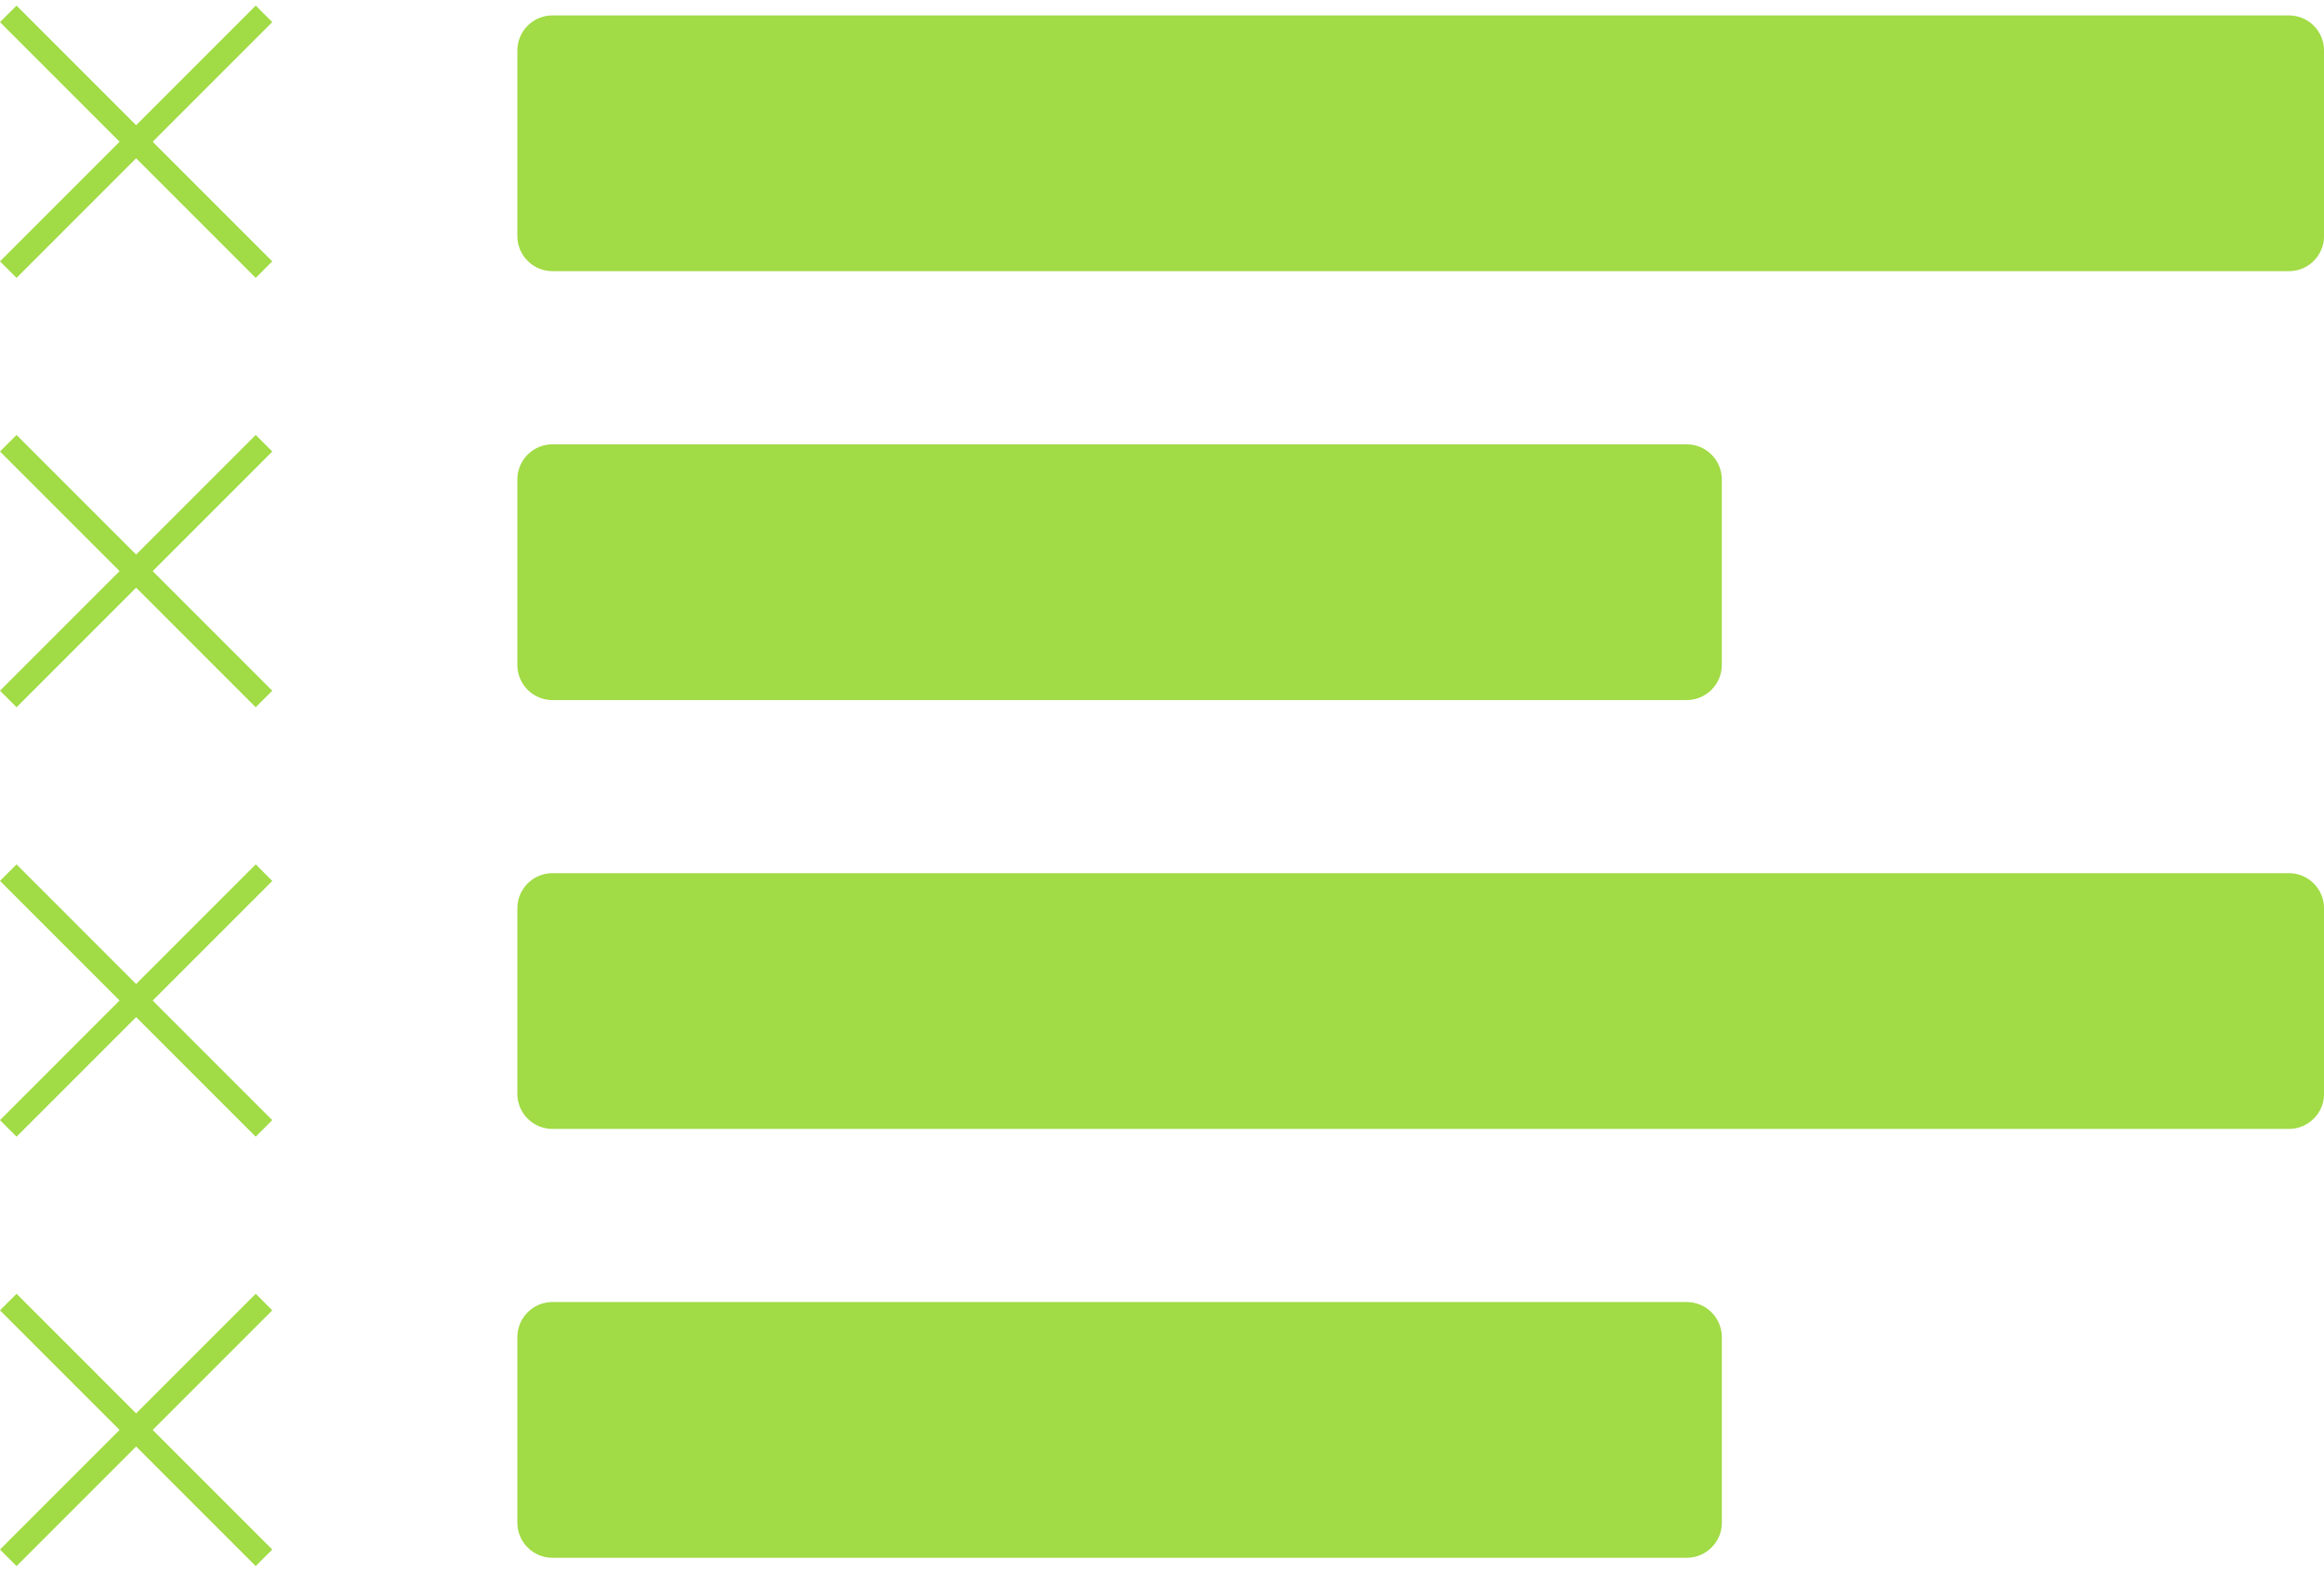 <?xml version="1.0" encoding="UTF-8"?> <svg xmlns="http://www.w3.org/2000/svg" width="1800" height="1228" viewBox="0 0 1800 1228" fill="none"> <g clip-path="url(#clip0)"> <path d="M210.885 1014.82L118.261 1107.45L210.885 1200.07L198.067 1212.89L105.443 1120.26L12.818 1212.89L0 1200.07L92.625 1107.45L0 1014.82L12.818 1002L105.443 1094.63L198.067 1002L210.885 1014.82ZM198.067 4.328L105.443 96.953L12.818 4.328L0 17.146L92.625 109.771L0 202.396L12.818 215.214L105.443 122.589L198.067 215.214L210.885 202.396L118.261 109.771L210.885 17.146L198.067 4.328ZM198.067 336.871L105.443 429.496L12.818 336.871L0 349.689L92.625 442.314L0 534.939L12.818 547.757L105.443 455.132L198.067 547.757L210.885 534.939L118.261 442.314L210.885 349.689L198.067 336.871ZM198.067 669.46L105.443 762.085L12.818 669.46L0 682.233L92.625 774.857L0 867.527L12.818 880.345L105.443 787.721L198.067 880.345L210.885 867.527L118.261 774.903L210.885 682.278L198.067 669.46ZM1306.39 1008.39H427.886C412.893 1008.39 400.71 1020.57 400.71 1035.57V1179.28C400.71 1194.27 412.893 1206.46 427.886 1206.46H1306.44C1321.43 1206.46 1333.62 1194.27 1333.62 1179.28V1035.57C1333.57 1020.57 1321.43 1008.39 1306.39 1008.39ZM1772.82 676.254H427.886C412.893 676.254 400.71 688.438 400.71 703.43V847.145C400.71 862.137 412.893 874.321 427.886 874.321H1772.87C1787.86 874.321 1800.05 862.137 1800.05 847.145V703.43C1800 688.438 1787.86 676.254 1772.82 676.254ZM427.886 542.186H1306.39C1321.39 542.186 1333.57 530.002 1333.57 515.01V371.294C1333.57 356.302 1321.39 344.118 1306.39 344.118H427.886C412.893 344.118 400.71 356.302 400.71 371.294V515.01C400.71 530.002 412.848 542.186 427.886 542.186ZM1772.82 11.937H427.886C412.893 11.937 400.71 24.121 400.71 39.113V182.829C400.71 197.821 412.893 210.005 427.886 210.005H1772.87C1787.86 210.005 1800.05 197.821 1800.05 182.829V39.113C1800 24.121 1787.86 11.937 1772.82 11.937Z" fill="#A1DB45"></path> </g> <defs> <clipPath id="clip0"> <rect width="450" height="307" fill="white" transform="scale(4)"></rect> </clipPath> </defs> </svg> 